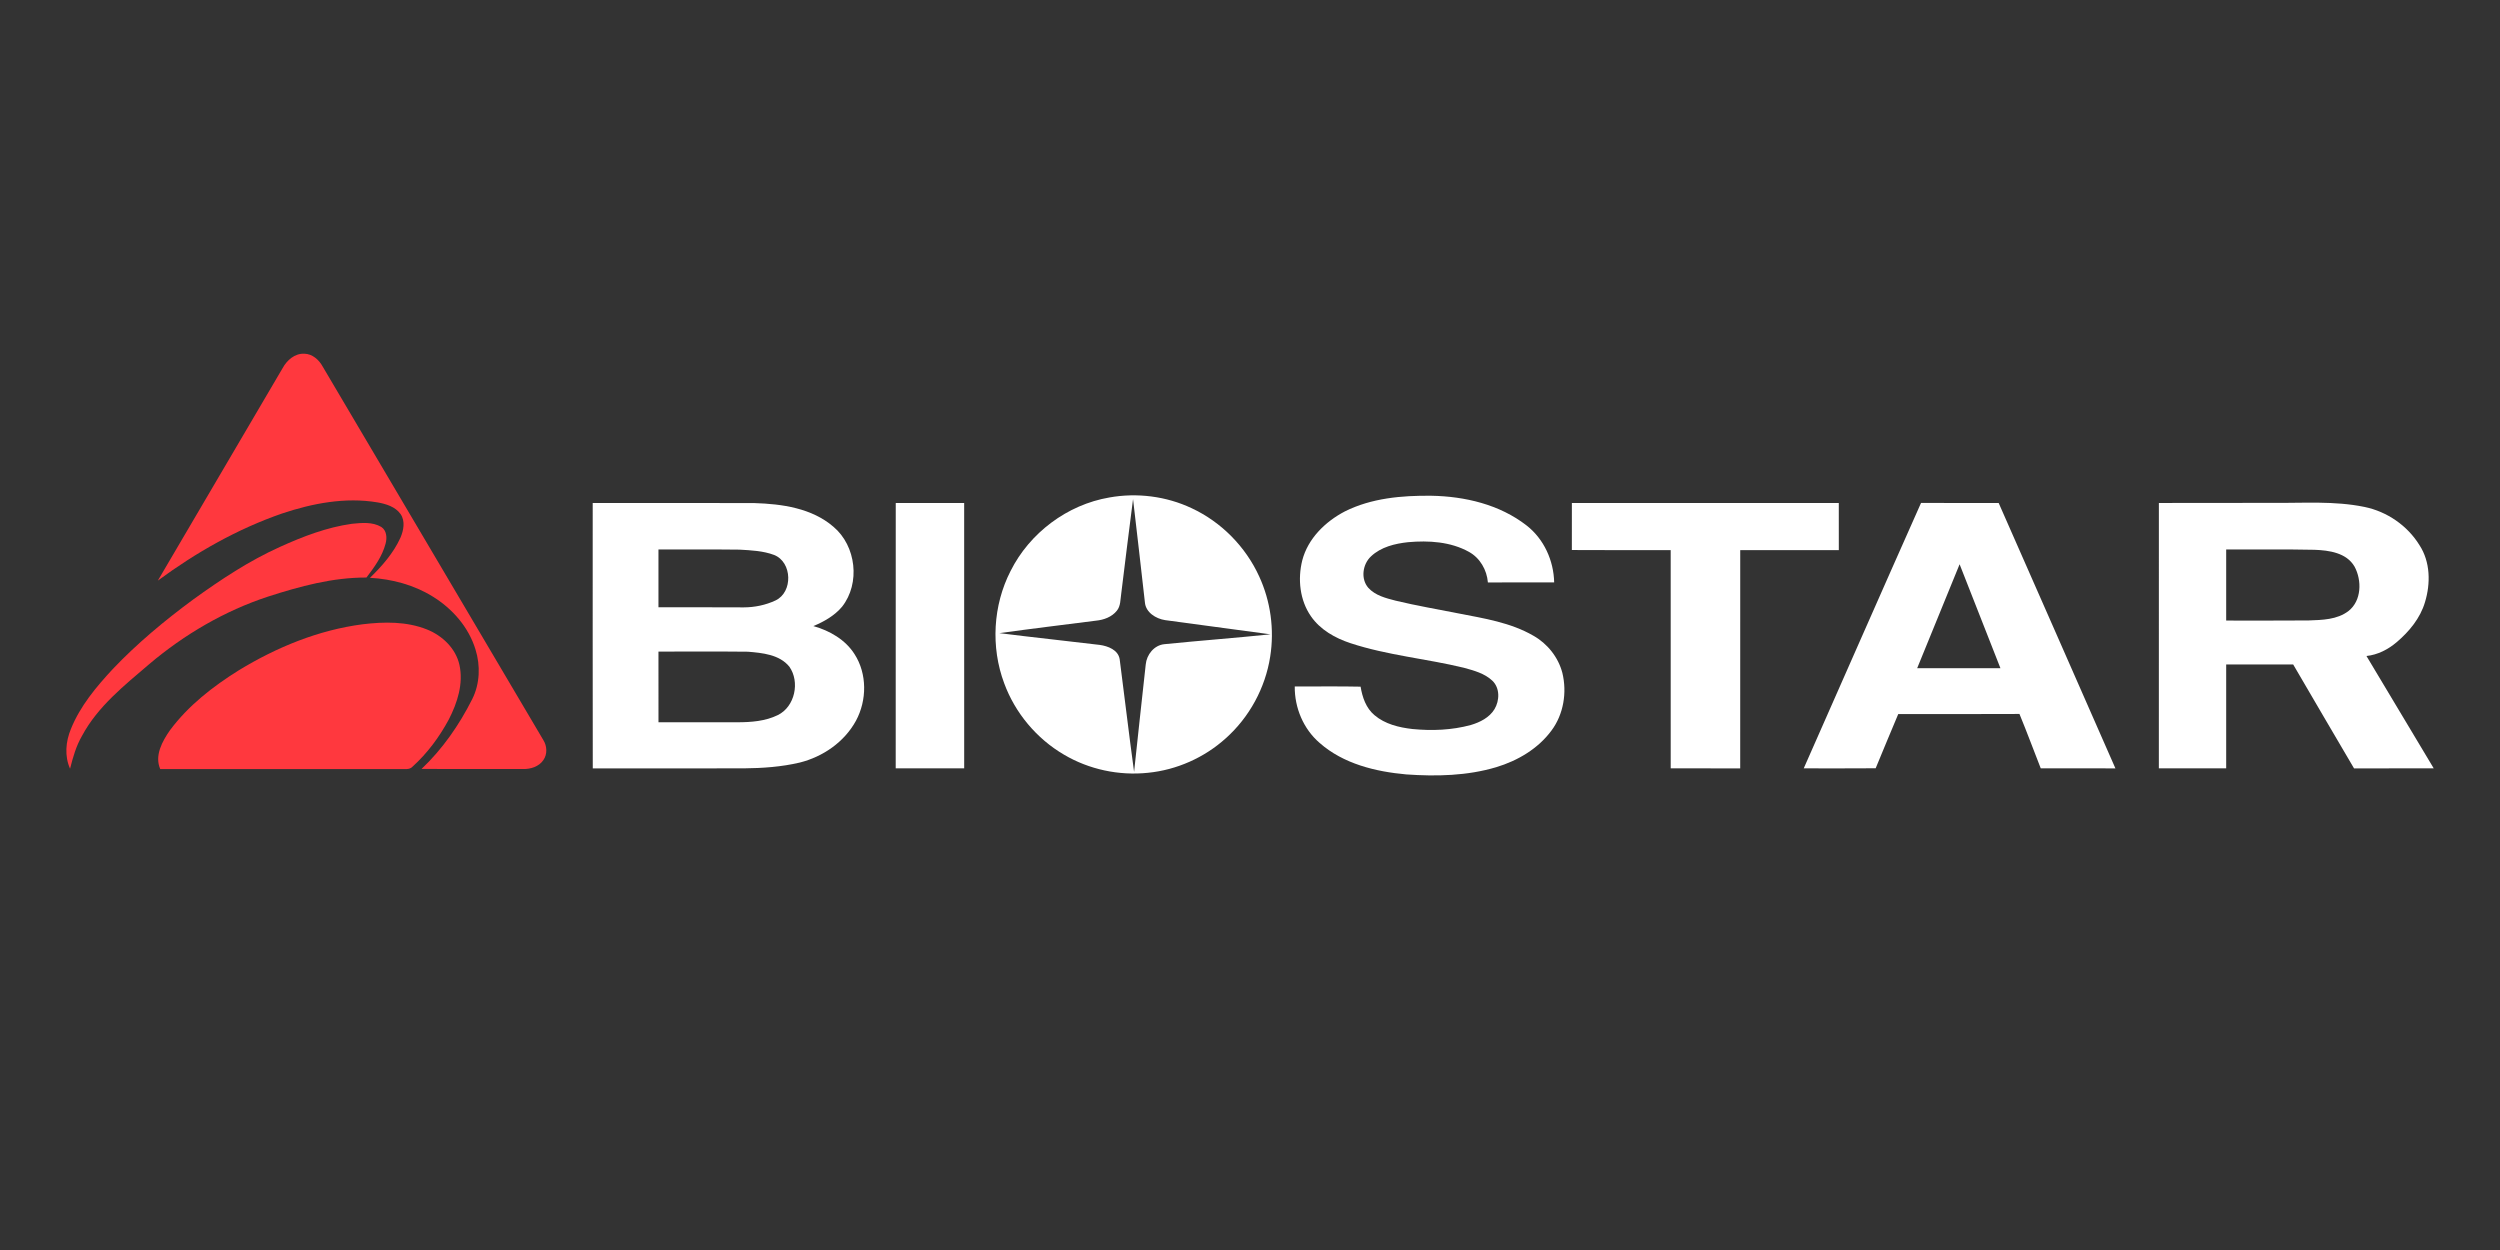 <?xml version="1.0" encoding="UTF-8" ?>
<svg width="1200pt" height="600pt" viewBox="0 0 1200 600" version="1.1" xmlns="http://www.w3.org/2000/svg">
<rect x="0" y="0" width="1200" height="600" fill="#333333" stroke="none"/>
<g>
<path fill="#ff383e" d=" M 135.70 176.63 C 137.75 172.87 141.52 169.58 146.04 169.78 C 149.96 169.85 153.14 172.71 154.92 176.00 C 190.21 235.76 225.54 295.49 260.81 355.25 C 262.60 358.11 262.81 362.01 260.82 364.84 C 258.68 368.01 254.67 369.23 251.00 369.13 C 234.77 369.11 218.55 369.15 202.33 369.10 C 212.42 359.55 220.44 347.97 226.67 335.58 C 230.34 328.24 230.68 319.51 228.23 311.73 C 224.95 301.03 217.13 292.13 207.69 286.33 C 198.68 280.73 188.13 277.93 177.59 277.35 C 183.36 271.73 188.84 265.53 192.20 258.13 C 193.73 254.60 194.60 250.15 192.28 246.76 C 189.75 243.20 185.26 241.86 181.16 241.14 C 165.79 238.56 150.06 241.58 135.45 246.46 C 113.97 253.87 94.00 265.26 75.75 278.71 C 95.73 244.68 115.73 210.66 135.70 176.63 Z" />
<path fill="#ff383e" d=" M 134.43 262.49 C 145.43 257.50 156.88 253.10 168.91 251.42 C 173.59 250.96 178.78 250.42 183.01 252.93 C 185.65 254.64 185.85 258.22 185.07 260.99 C 183.47 267.08 179.66 272.27 175.90 277.22 C 159.72 277.14 143.93 281.44 128.65 286.37 C 107.74 293.25 88.47 304.55 71.69 318.73 C 59.76 328.95 46.98 339.03 39.41 353.13 C 36.56 358.04 34.99 363.52 33.63 368.99 C 30.93 362.94 31.52 355.98 34.01 349.97 C 38.42 338.97 46.16 329.73 54.14 321.13 C 65.88 308.79 79.03 297.86 92.72 287.77 C 105.91 278.24 119.56 269.18 134.43 262.49 Z" />
<path fill="#ff383e" d=" M 174.09 299.65 C 184.36 298.41 195.18 298.24 204.94 302.14 C 212.29 305.08 218.74 311.18 220.52 319.09 C 222.53 328.13 219.53 337.39 215.40 345.40 C 210.89 353.79 205.10 361.58 198.02 367.99 C 196.47 369.71 194.02 369.00 191.99 369.14 C 153.63 369.11 115.26 369.11 76.90 369.14 C 74.10 362.65 77.89 355.82 81.57 350.54 C 90.36 338.69 102.22 329.47 114.66 321.72 C 132.80 310.67 152.92 302.39 174.09 299.65 Z" />
</g>
<g>
<path fill="#fff" d=" M 532.49 238.79 C 545.77 236.41 559.78 238.17 572.00 243.94 C 586.20 250.55 597.85 262.37 604.37 276.60 C 609.91 288.57 611.77 302.19 609.69 315.21 C 607.36 330.20 599.69 344.28 588.37 354.38 C 578.09 363.67 564.81 369.58 551.01 370.94 C 537.10 372.40 522.75 369.36 510.70 362.23 C 497.57 354.55 487.24 342.22 482.00 327.94 C 475.52 310.60 476.62 290.58 485.07 274.09 C 494.23 255.79 512.29 242.24 532.49 238.79 M 543.86 239.57 C 541.89 254.68 540.07 269.82 538.19 284.95 C 537.75 287.71 537.97 290.84 536.09 293.14 C 533.69 296.16 529.81 297.56 526.07 297.92 C 510.61 299.91 495.13 301.76 479.70 303.91 C 495.75 305.94 511.85 307.61 527.91 309.56 C 531.84 310.12 536.71 311.94 537.44 316.40 C 539.79 334.43 541.90 352.49 544.36 370.50 C 546.24 353.32 548.01 336.12 549.95 318.95 C 550.39 314.21 553.98 309.70 558.88 309.21 C 575.84 307.50 592.85 306.23 609.81 304.48 C 592.96 302.19 576.09 299.97 559.24 297.66 C 554.82 296.97 549.93 293.97 549.55 289.10 C 547.64 272.59 545.85 256.06 543.86 239.57 Z" />
<path fill="#fff" d=" M 645.47 245.51 C 658.25 239.08 672.89 237.81 686.99 237.96 C 703.12 238.23 719.82 242.16 732.75 252.22 C 741.09 258.70 745.78 269.08 746.00 279.56 C 735.39 279.57 724.79 279.55 714.19 279.57 C 713.69 273.57 710.43 267.83 705.08 264.89 C 696.26 259.99 685.74 259.37 675.88 260.25 C 669.54 260.93 662.86 262.55 658.10 267.04 C 654.04 270.79 653.04 277.84 656.78 282.14 C 660.14 285.86 665.23 287.11 669.90 288.32 C 679.90 290.74 690.05 292.44 700.13 294.45 C 712.36 296.84 725.05 298.79 735.99 305.12 C 742.75 308.92 747.96 315.44 749.93 322.97 C 752.22 332.35 750.54 342.85 744.71 350.66 C 738.28 359.38 728.51 365.13 718.26 368.23 C 704.28 372.42 689.46 372.73 675.01 371.72 C 660.23 370.39 644.80 366.64 633.42 356.60 C 625.64 349.91 621.37 339.72 621.48 329.51 C 632.01 329.55 642.55 329.37 653.09 329.60 C 653.91 334.64 655.69 339.89 659.74 343.27 C 664.79 347.58 671.51 349.19 677.96 349.93 C 687.32 350.85 696.90 350.48 706.00 348.00 C 710.40 346.69 714.90 344.45 717.36 340.40 C 719.86 336.25 720.01 330.22 716.31 326.72 C 712.57 323.18 707.41 321.85 702.59 320.51 C 684.58 316.15 665.91 314.55 648.25 308.73 C 640.90 306.32 633.73 302.29 629.25 295.81 C 623.88 288.10 622.84 277.94 625.09 268.97 C 627.80 258.51 636.12 250.40 645.47 245.51 Z" />
<path fill="#fff" d=" M 284.50 241.45 C 310.37 241.45 336.23 241.38 362.10 241.48 C 375.35 241.88 389.70 243.89 400.08 252.87 C 410.98 262.06 413.04 279.98 404.20 291.22 C 400.58 295.53 395.54 298.38 390.41 300.52 C 398.18 302.69 405.75 307.01 410.16 313.96 C 416.28 323.42 416.15 336.14 410.88 345.93 C 405.32 356.14 395.05 363.23 383.89 366.03 C 375.11 368.10 366.05 368.73 357.05 368.81 C 332.88 368.83 308.71 368.79 284.53 368.84 C 284.45 326.37 284.52 283.91 284.50 241.45 M 316.06 263.76 C 316.06 273.00 316.06 282.25 316.06 291.49 C 329.71 291.53 343.35 291.44 357.00 291.54 C 362.24 291.53 367.51 290.44 372.26 288.21 C 380.68 284.23 380.32 269.87 371.61 266.39 C 366.33 264.40 360.55 264.14 354.97 263.83 C 342.00 263.67 329.03 263.78 316.06 263.76 M 316.06 312.76 C 316.07 324.07 316.05 335.38 316.07 346.69 C 328.72 346.68 341.37 346.69 354.02 346.69 C 360.57 346.68 367.41 346.17 373.37 343.23 C 381.59 339.19 384.05 327.29 378.88 319.99 C 374.13 314.16 365.96 313.40 358.97 312.82 C 344.67 312.66 330.37 312.79 316.06 312.76 Z" />
<path fill="#fff" d=" M 429.96 241.44 C 440.91 241.43 451.85 241.44 462.80 241.43 C 462.83 283.89 462.81 326.35 462.81 368.81 C 451.86 368.82 440.90 368.82 429.94 368.81 C 429.95 326.35 429.91 283.89 429.96 241.44 Z" />
<path fill="#fff" d=" M 754.50 241.44 C 797.21 241.43 839.91 241.44 882.62 241.43 C 882.64 248.97 882.62 256.51 882.63 264.05 C 866.85 264.09 851.08 264.04 835.31 264.07 C 835.31 298.99 835.33 333.90 835.30 368.82 C 824.18 368.81 813.06 368.82 801.94 368.81 C 801.93 333.89 801.95 298.98 801.93 264.06 C 786.12 264.02 770.30 264.14 754.49 264.01 C 754.51 256.48 754.49 248.96 754.50 241.44 Z" />
<path fill="#fff" d=" M 922.10 241.40 C 934.52 241.49 946.94 241.40 959.37 241.45 C 978.03 283.91 996.79 326.33 1015.40 368.82 C 1003.45 368.80 991.50 368.84 979.55 368.79 C 976.14 360.10 972.90 351.33 969.34 342.70 C 949.95 342.82 930.55 342.72 911.16 342.75 C 907.53 351.42 903.88 360.08 900.32 368.77 C 888.81 368.87 877.30 368.80 865.79 368.81 C 884.57 326.34 903.21 283.82 922.10 241.40 M 920.24 320.74 C 933.56 320.75 946.89 320.75 960.21 320.74 C 953.68 304.11 947.17 287.46 940.61 270.84 C 933.80 287.47 927.02 304.11 920.24 320.74 Z" />
<path fill="#fff" d=" M 1036.26 241.43 C 1054.51 241.48 1072.75 241.33 1091.01 241.38 C 1105.65 241.52 1120.50 240.35 1134.96 243.33 C 1145.76 245.55 1155.54 252.26 1161.34 261.66 C 1166.61 269.70 1166.72 280.09 1163.99 289.05 C 1161.71 296.77 1156.38 303.18 1150.33 308.31 C 1146.23 311.77 1141.28 314.32 1135.90 314.88 C 1146.66 332.86 1157.45 350.82 1168.19 368.81 C 1155.44 368.85 1142.69 368.77 1129.95 368.84 C 1120.13 352.26 1110.49 335.57 1100.73 318.95 C 1090.01 318.93 1079.29 318.94 1068.57 318.95 C 1068.55 335.57 1068.57 352.18 1068.57 368.80 C 1057.79 368.83 1047.02 368.82 1036.25 368.81 C 1036.26 326.35 1036.23 283.89 1036.26 241.43 M 1068.57 263.76 C 1068.55 275.13 1068.57 286.50 1068.57 297.87 C 1081.73 297.85 1094.90 297.94 1108.07 297.82 C 1114.63 297.58 1121.84 297.48 1127.28 293.28 C 1133.60 288.34 1133.75 278.58 1130.18 271.97 C 1126.32 265.30 1117.92 264.15 1110.93 263.90 C 1096.81 263.59 1082.69 263.82 1068.57 263.76 Z" />
</g>
</svg>